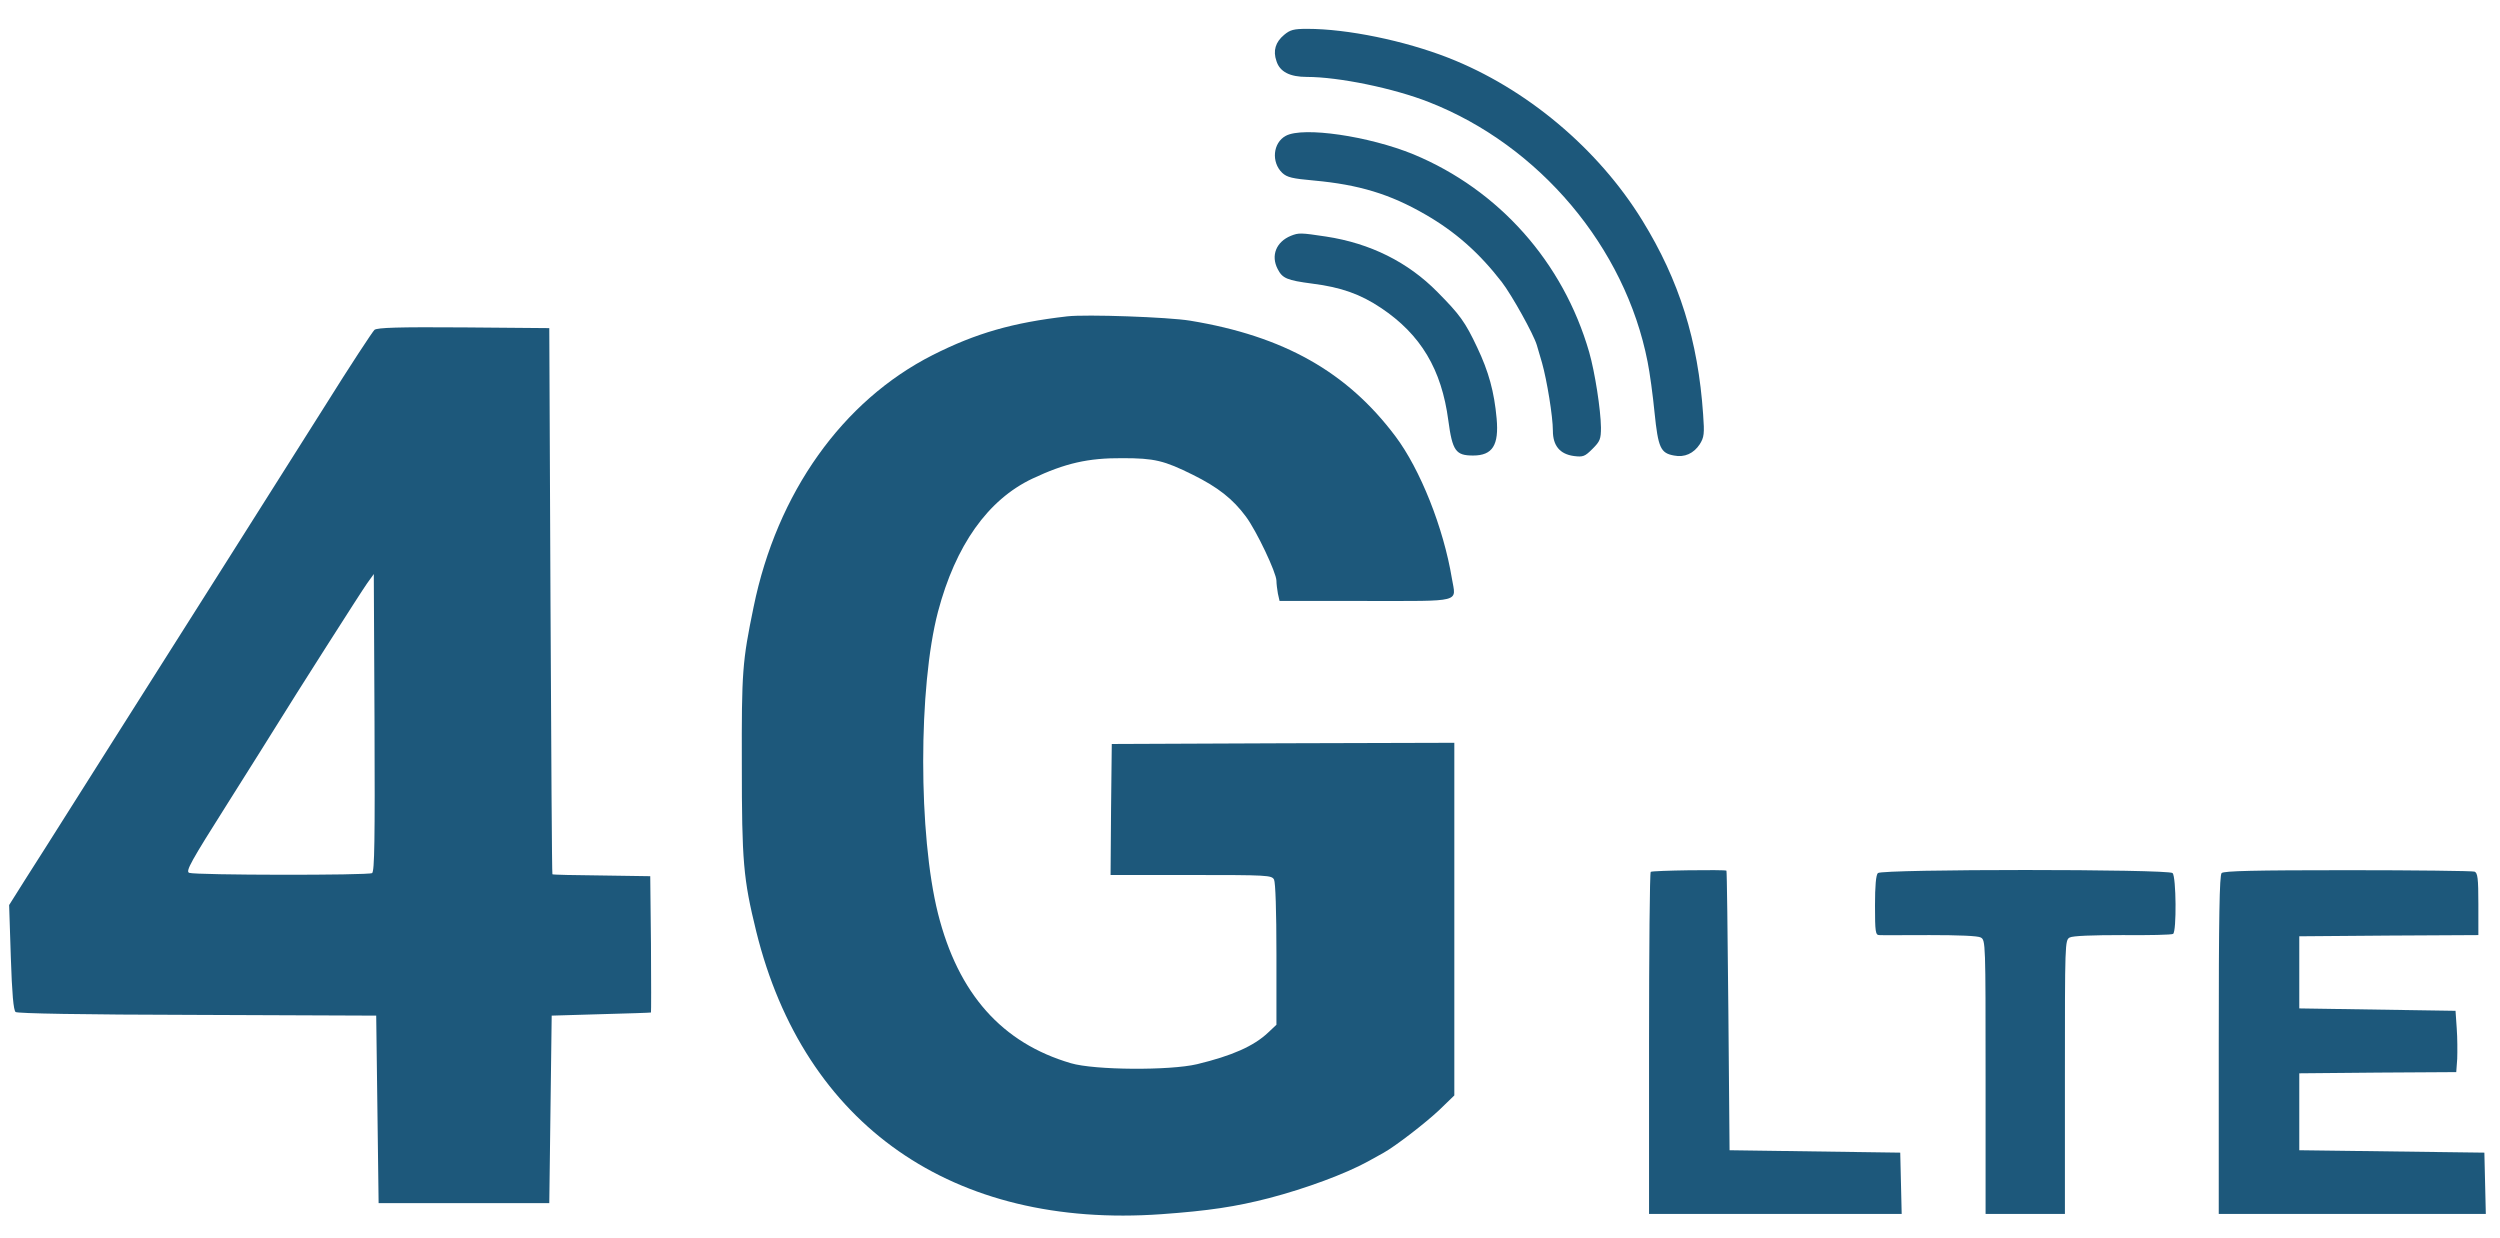 <svg width="1040" height="515" xmlns="http://www.w3.org/2000/svg" preserveAspectRatio="xMidYMid meet">

 <g>
  <title>background</title>
  <rect fill="none" id="canvas_background" height="517" width="1042" y="-1" x="-1"/>
 </g>
 <g>
  <title>Layer 1</title>
  <g id="svg_1" fill="#000000" transform="translate(0,635) scale(0.1,-0.1) ">
   <path fill="#1d587b" id="svg_2" d="m5342,6205c-36,-30 -47,-66 -32,-109c14,-45 56,-66 127,-66c132,0 361,-47 508,-105c459,-180 816,-604 909,-1080c9,-44 22,-140 29,-212c15,-146 25,-168 81,-178c44,-9 82,9 107,47c18,29 20,43 14,124c-21,308 -99,557 -253,807c-184,299 -483,550 -808,677c-182,71 -419,120 -586,120c-56,0 -71,-4 -96,-25z"/>
   <path fill="#1d587b" id="svg_3" d="m5349,5785c-54,-29 -61,-110 -15,-154c20,-19 43,-24 132,-32c186,-17 316,-56 463,-141c125,-72 224,-159 319,-282c42,-55 131,-215 145,-261c3,-11 13,-45 22,-75c20,-71 45,-222 45,-282c0,-62 29,-97 87,-105c39,-5 46,-2 78,30c31,31 35,40 35,89c-1,74 -25,229 -49,313c-108,374 -375,675 -731,823c-186,76 -459,116 -531,77z"/>
   <path fill="#1d587b" id="svg_4" d="m5370,5369c-61,-25 -84,-82 -55,-138c20,-39 38,-47 145,-61c119,-15 200,-44 285,-101c166,-111 252,-256 280,-468c17,-127 31,-146 103,-146c81,0 108,43 98,154c-10,111 -33,195 -81,296c-50,106 -72,136 -165,230c-123,125 -280,203 -464,231c-106,16 -113,16 -146,3z"/>
   <path fill="#1d587b" id="svg_5" d="m4440,5034c-227,-26 -380,-70 -560,-161c-375,-190 -648,-573 -745,-1048c-47,-228 -50,-268 -49,-655c0,-404 6,-475 60,-695c199,-806 818,-1238 1686,-1176c195,14 309,31 448,67c153,40 317,101 410,152c25,14 54,30 65,36c49,27 176,125 233,179l62,60l0,734l0,733l-712,-2l-713,-3l-3,-272l-2,-273l334,0c321,0 336,-1 346,-19c6,-12 10,-130 10,-312l0,-292l-34,-32c-60,-57 -151,-97 -296,-132c-114,-27 -427,-25 -525,4c-287,84 -469,289 -553,623c-82,327 -82,942 0,1255c73,276 207,466 393,554c136,64 231,86 375,85c133,0 173,-10 292,-69c105,-52 167,-101 221,-174c44,-59 127,-234 127,-267c0,-12 3,-36 6,-53l7,-31l357,0c409,0 377,-8 360,93c-35,212 -132,455 -235,592c-201,268 -465,417 -854,481c-91,15 -433,27 -511,18z"/>
   <path fill="#1d587b" id="svg_6" d="m1558,4978c-8,-7 -102,-150 -207,-318c-106,-168 -290,-459 -409,-647c-259,-409 -731,-1154 -752,-1188c-8,-13 -46,-72 -84,-132l-68,-108l7,-217c5,-152 11,-221 20,-228c8,-6 269,-11 756,-12l744,-3l5,-390l5,-390l355,0l355,0l5,390l5,390l205,6c113,3 206,6 208,7c1,1 1,129 0,285l-3,282l-202,3c-112,1 -204,3 -205,5c-2,1 -5,513 -8,1137l-5,1135l-355,3c-275,2 -359,-1 -372,-10zm-10,-2260c-15,-10 -734,-9 -761,1c-16,6 7,47 160,289c98,155 188,299 201,320c77,125 356,563 379,595l28,39l3,-618c2,-487 0,-619 -10,-626z"/>
   <path fill="#1d587b" id="svg_7" d="m6867,2723c-4,-3 -7,-325 -7,-715l0,-708l525,0l526,0l-3,128l-3,127l-355,5l-355,5l-5,580c-3,319 -6,581 -8,583c-5,5 -309,1 -315,-5z"/>
   <path fill="#1d587b" id="svg_8" d="m7812,2718c-8,-8 -12,-53 -12,-135c0,-110 2,-123 18,-123c9,-1 104,0 209,0c120,0 201,-3 213,-10c20,-11 20,-21 20,-580l0,-570l165,0l165,0l0,570c0,559 0,569 20,580c13,7 95,10 220,10c110,-1 204,1 210,5c15,9 13,238 -2,253c-17,17 -1209,17 -1226,0z"/>
   <path fill="#1d587b" id="svg_9" d="m9242,2718c-9,-9 -12,-182 -12,-715l0,-703l555,0l556,0l-3,128l-3,127l-385,5l-385,5l0,160l0,160l327,3l326,2l4,55c1,30 1,88 -2,127l-5,73l-325,5l-325,5l0,150l0,150l373,3l372,2l0,129c0,108 -3,130 -16,135c-9,3 -246,6 -528,6c-385,0 -515,-3 -524,-12z"/>
  </g>
 </g>
</svg>